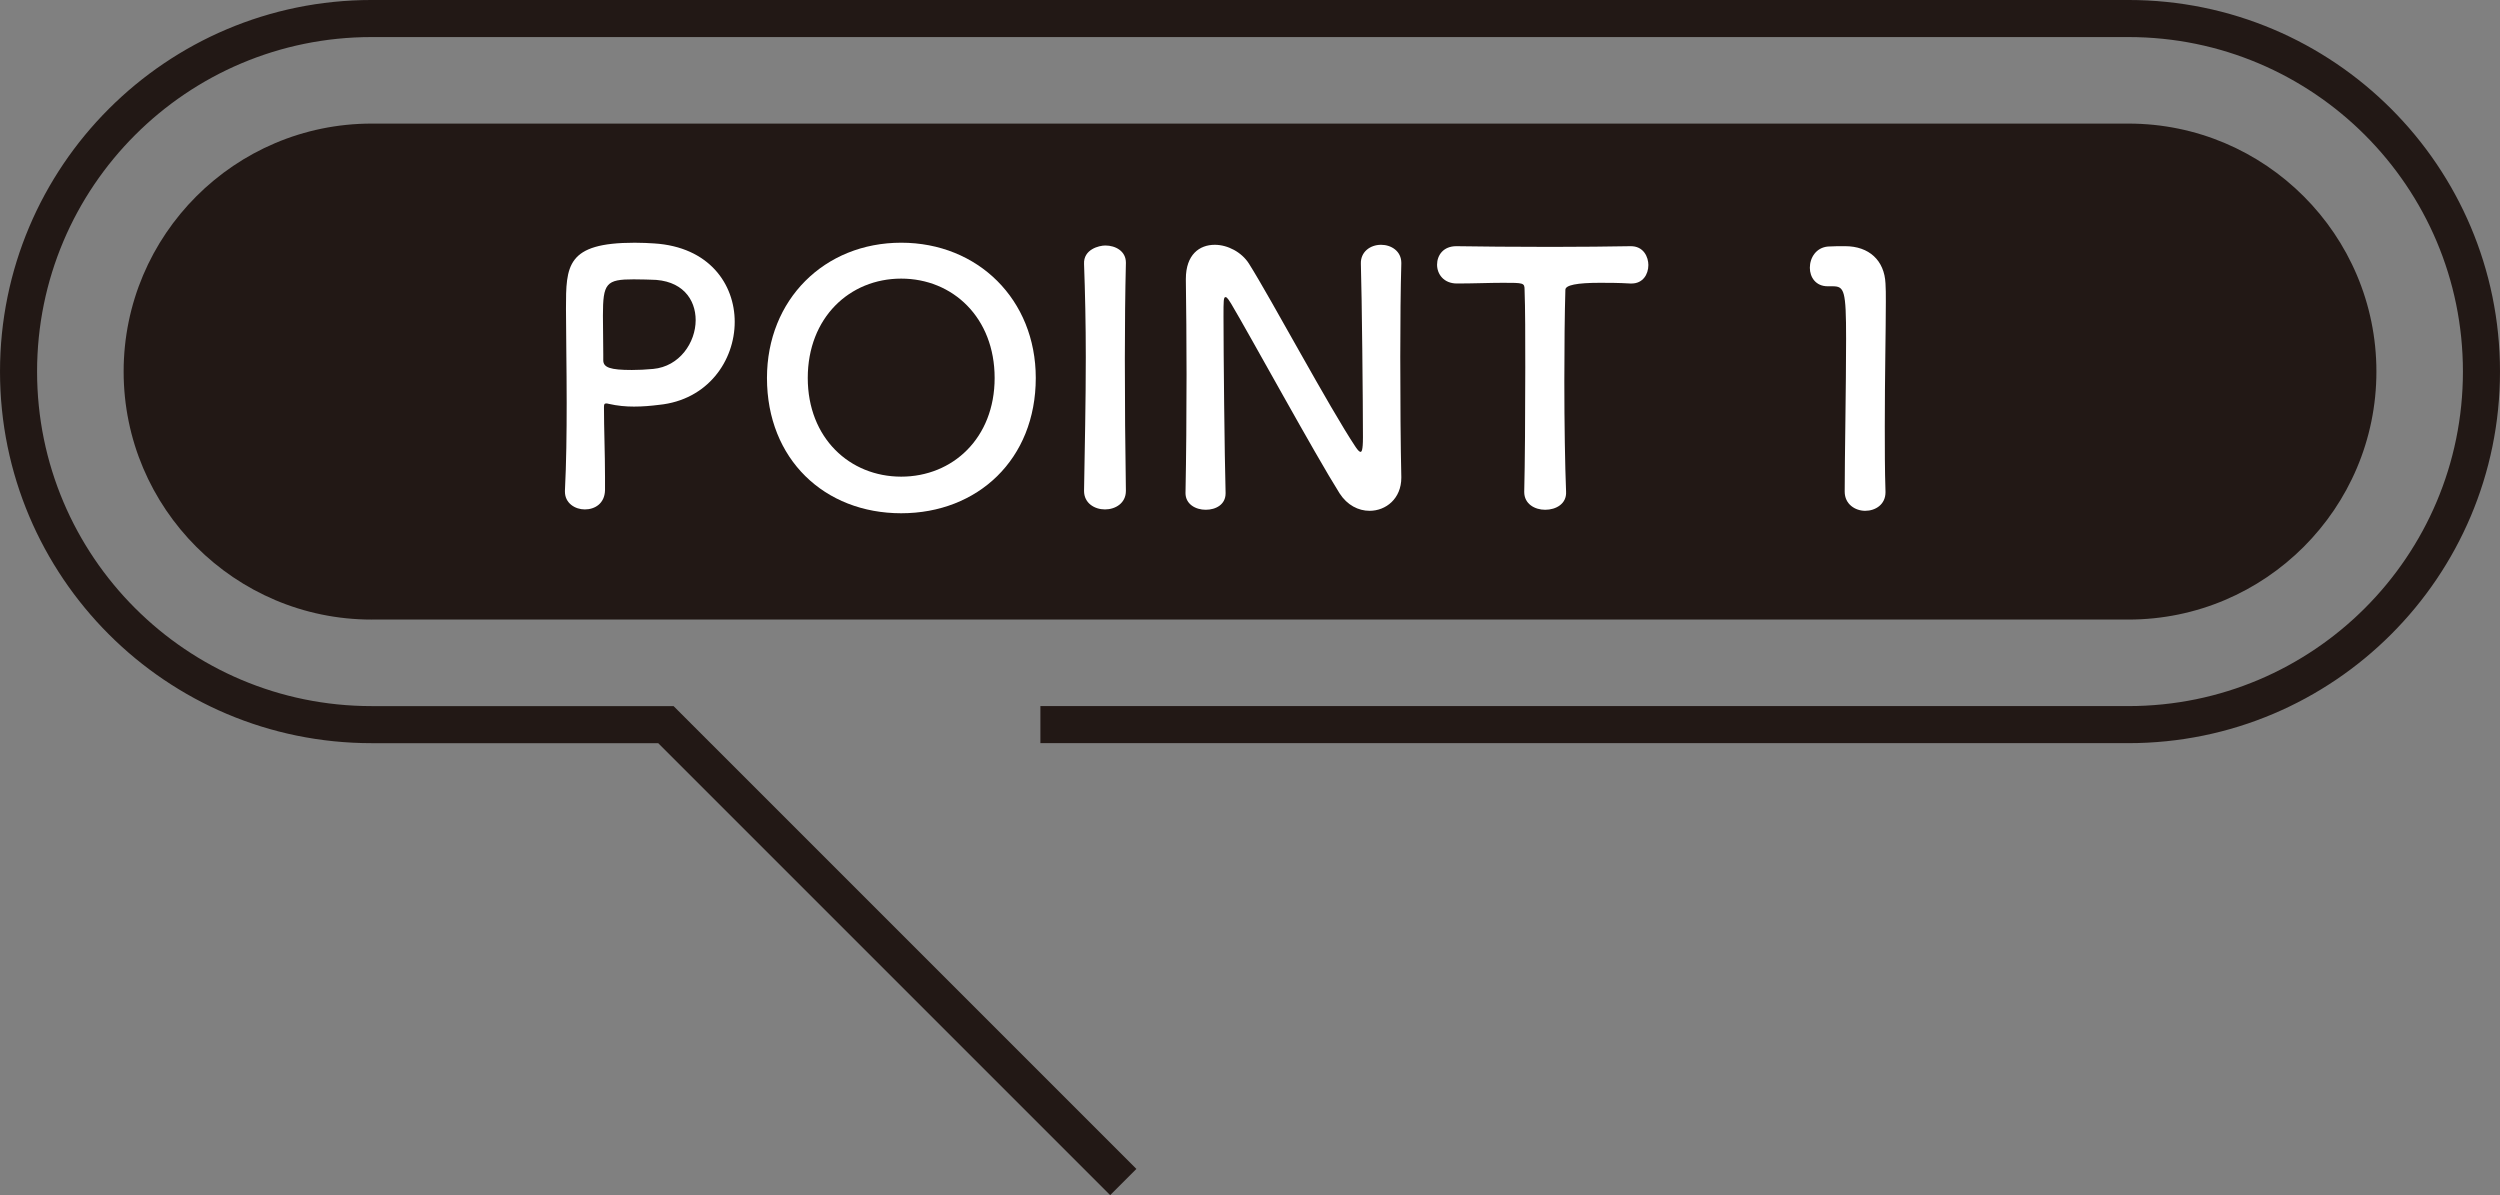 <?xml version="1.0" encoding="UTF-8"?><svg id="b" xmlns="http://www.w3.org/2000/svg" width="167.732" height="80.185" viewBox="0 0 167.732 80.185"><rect x="0" y="0" width="167.732" height="80.185" fill="#808080" stroke="none"/><defs><style>.d{fill:#fff;}.e{fill:#221815;}.f{fill:none;stroke:#221815;stroke-miterlimit:10;stroke-width:2.487px;}</style></defs><g id="c"><path class="f" d="m75.364,79.305l-30.687-30.687h-19.746c-13.082,0-23.687-10.605-23.687-23.687S11.849,1.243,24.931,1.243h117.87c13.082,0,23.687,10.605,23.687,23.687s-10.605,23.687-23.687,23.687h-72.998"/><path class="e" d="m24.933,41.569c-9.175,0-16.638-7.463-16.638-16.638S15.758,8.292,24.933,8.292h117.871c9.173,0,16.636,7.463,16.636,16.638s-7.463,16.638-16.636,16.638H24.933Z"/><path class="d" d="m39.236,34.179c-.655,0-1.333-.421-1.333-1.193v-.07c.094-1.825.117-3.883.117-5.871,0-2.409-.047-4.702-.047-6.339,0-2.877.023-4.421,4.608-4.421.491,0,.959.023,1.31.047,3.696.234,5.403,2.737,5.403,5.263,0,2.597-1.801,5.24-5.076,5.567-.561.07-1.099.117-1.684.117-.538,0-1.1-.047-1.708-.187-.07-.023-.117-.023-.164-.023-.117,0-.14.07-.14.257,0,1.45.07,3.111.07,4.655v.912c-.023.889-.678,1.286-1.357,1.286Zm3.298-15.438c-1.871,0-2.082.257-2.082,2.433,0,.819.023,1.778.023,2.596v.398c0,.491.468.655,1.918.655.444,0,.936-.023,1.427-.07,1.778-.164,2.854-1.778,2.854-3.275,0-1.403-.912-2.713-3.017-2.713,0,0-.562-.023-1.123-.023Z"/><path class="d" d="m51.458,25.36c0-5.263,3.86-9.076,9.006-9.076s9.029,3.813,9.029,9.076c0,5.45-3.883,9.076-9.029,9.076s-9.006-3.625-9.006-9.076Zm15.275,0c0-4.047-2.807-6.667-6.269-6.667s-6.269,2.62-6.269,6.667c0,4.023,2.807,6.62,6.269,6.62s6.269-2.596,6.269-6.62Z"/><path class="d" d="m75.539,32.939c0,.819-.702,1.24-1.403,1.24s-1.404-.421-1.404-1.24v-.023c.047-2.807.117-5.942.117-8.959,0-2.222-.047-4.351-.117-6.246-.047-.982,1.006-1.24,1.427-1.24.678,0,1.38.374,1.38,1.146v.047c-.047,1.941-.07,4.14-.07,6.409,0,2.924.023,5.965.07,8.842v.023Z"/><path class="d" d="m79.539,33.056c.047-2.409.07-5.24.07-7.93,0-2.339-.023-4.561-.047-6.316v-.094c0-1.637.912-2.292,1.941-2.292.865,0,1.801.491,2.292,1.263,1.474,2.339,5.38,9.637,7.158,12.304.14.21.257.327.327.327s.164-.07.164-.982c0-2.199-.07-9.497-.14-11.649-.023-.772.608-1.263,1.357-1.263.678,0,1.357.421,1.357,1.216v.047c-.047,1.637-.07,3.906-.07,6.246,0,2.971.023,6.035.07,8.07v.047c0,1.403-1.029,2.222-2.129,2.222-.749,0-1.497-.374-2.012-1.17-1.637-2.596-6.012-10.596-7.275-12.725-.094-.14-.257-.444-.374-.444-.14,0-.14.234-.14,1.31,0,2.433.07,9.333.14,11.813v.047c0,.749-.655,1.099-1.333,1.099s-1.357-.374-1.357-1.123v-.023Z"/><path class="d" d="m102.265,32.986c.047-1.824.07-5.216.07-8.304,0-2.059,0-4-.047-5.24,0-.468-.07-.468-1.45-.468-.889,0-1.988.047-3.088.047-.889,0-1.333-.632-1.333-1.263s.421-1.24,1.287-1.24h.047c1.403.023,3.883.047,6.316.047,1.988,0,3.977-.023,5.31-.047.912-.023,1.217.749,1.217,1.263,0,.632-.374,1.24-1.123,1.24h-.094c-.795-.047-1.474-.047-2.035-.047q-2.316,0-2.316.468c-.047,1.591-.07,3.86-.07,6.152,0,2.807.047,5.661.117,7.392.047.819-.678,1.216-1.404,1.216-.702,0-1.404-.397-1.404-1.193v-.023Z"/><path class="d" d="m125.146,34.272c-.678,0-1.38-.445-1.38-1.287,0-2.175.094-7.158.094-10.246,0-3.275-.117-3.532-.912-3.532h-.327c-.795,0-1.193-.608-1.193-1.24,0-.678.421-1.357,1.216-1.427.468-.023.655-.023,1.146-.023,1.614,0,2.643.959,2.713,2.503.023.304.023.725.023,1.24,0,1.871-.07,5.006-.07,8.351,0,1.45,0,2.924.047,4.374v.047c0,.819-.678,1.24-1.357,1.24Z"/></g></svg>